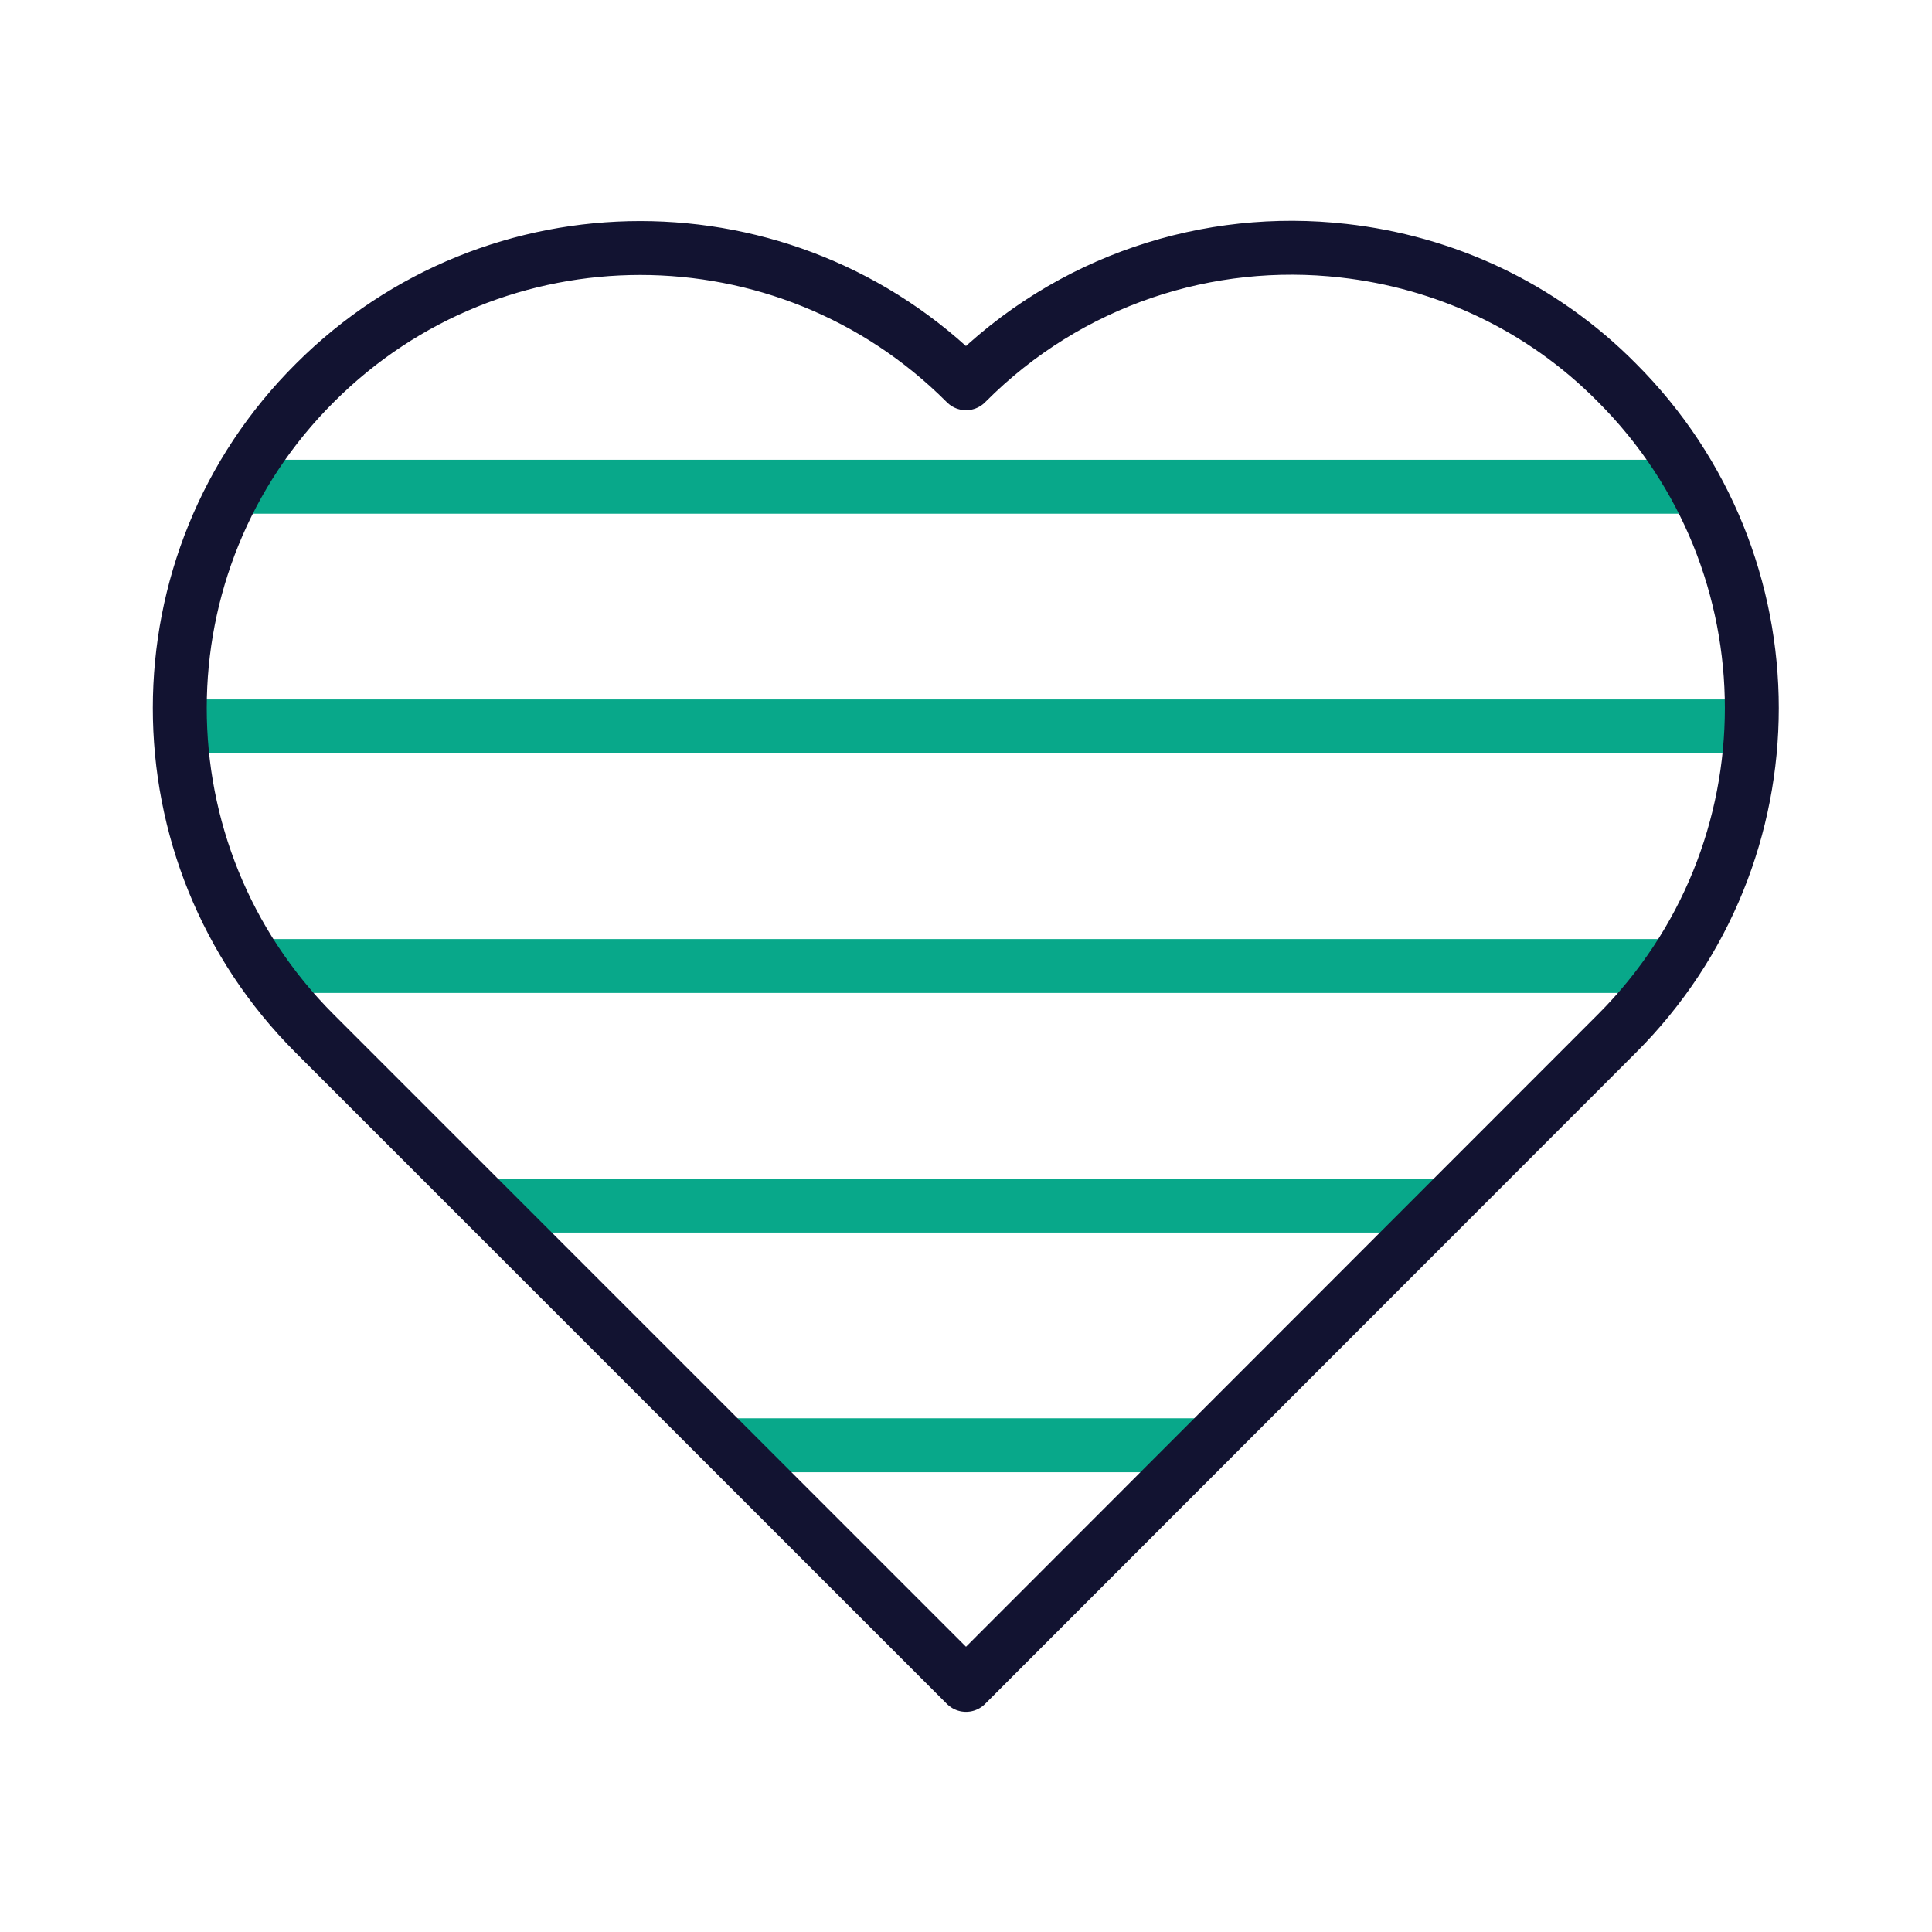 <svg xmlns="http://www.w3.org/2000/svg" width="430" height="430" style="width:100%;height:100%;transform:translate3d(0,0,0);content-visibility:visible" viewBox="0 0 430 430"><defs><mask id="s" mask-type="alpha"><use xmlns:ns1="http://www.w3.org/1999/xlink" ns1:href="#a"/></mask><mask id="r" mask-type="alpha"><use xmlns:ns2="http://www.w3.org/1999/xlink" ns2:href="#b"/></mask><mask id="p" mask-type="alpha"><use xmlns:ns3="http://www.w3.org/1999/xlink" ns3:href="#c"/></mask><mask id="o" mask-type="alpha"><use xmlns:ns4="http://www.w3.org/1999/xlink" ns4:href="#d"/></mask><mask id="m" mask-type="alpha"><use xmlns:ns5="http://www.w3.org/1999/xlink" ns5:href="#e"/></mask><mask id="k" mask-type="alpha"><use xmlns:ns6="http://www.w3.org/1999/xlink" ns6:href="#f"/></mask><mask id="j" mask-type="alpha"><use xmlns:ns7="http://www.w3.org/1999/xlink" ns7:href="#g"/></mask><clipPath id="h"><path d="M0 0h430v430H0z"/></clipPath><clipPath id="q"><path d="M0 0h430v430H0z"/></clipPath><clipPath id="n"><path d="M0 0h430v430H0z"/></clipPath><clipPath id="l"><path d="M0 0h430v430H0z"/></clipPath><clipPath id="i"><path d="M0 0h430v430H0z"/></clipPath><path id="c" fill="red" d="M174.944-57.472c0 26.2-10 52.4-30 72.4l-144.9 145-145-145c-40-40-40-104.9.1-144.8 20-20 46.2-30 72.4-30 26.2 0 52.4 10 72.4 30l.1.1.1-.1c22.9-23 54-32.8 83.9-29.4 22.3 2.5 43.9 12.2 60.9 29.4 20 20 30 46.2 30 72.4z" style="display:block" transform="translate(214.956 215.071)"/><path id="d" fill="red" d="M174.944-57.472c0 26.2-10 52.4-30 72.4l-144.9 145-145-145c-40-40-40-104.9.1-144.8 20-20 46.2-30 72.4-30 26.2 0 52.4 10 72.4 30l.1.1.1-.1c22.9-23 54-32.8 83.9-29.4 22.3 2.5 43.9 12.2 60.9 29.4 20 20 30 46.2 30 72.4z" style="display:block" transform="translate(214.956 215.071)"/><path id="e" style="display:none"/><path id="f" style="display:none"/><path id="g" style="display:none"/><g id="a" style="display:none"><path/><path/></g><g id="b" style="display:none"><path/><path/></g></defs><g clip-path="url(#h)"><g clip-path="url(#i)" style="display:none"><g mask="url(#j)" style="display:none"><path fill="none" class="secondary"/></g><g mask="url(#k)" style="display:none"><path fill="none" class="secondary"/></g><path fill="none" class="primary" style="display:none"/></g><g clip-path="url(#l)" style="display:none"><g mask="url(#m)" style="display:none"><path fill="none" class="secondary"/></g><path fill="none" class="primary" style="display:none"/></g><g clip-path="url(#n)" style="display:block"><g mask="url(#o)" style="display:block"><path fill="none" stroke="#08A88A" stroke-linecap="round" stroke-linejoin="round" stroke-width="12" d="M418 592.667H10m0-53.334h407.921M417.846 486H10m407.839-106.667H10m407.82 53.334H10" class="secondary"/></g><g mask="url(#p)" style="display:block"><path fill="none" stroke="#08A88A" stroke-linecap="round" stroke-linejoin="round" stroke-width="12" d="M418 321.667H10m0-53.334h407.921M417.846 215H10m407.839-106.667H10m407.82 53.334H10" class="secondary"/></g><path fill="none" stroke="#121331" stroke-linecap="round" stroke-linejoin="round" stroke-width="12" d="M174.944-57.472c0 26.2-10 52.4-30 72.4l-144.9 145-145-145c-40-40-40-104.9.1-144.8 20-20 46.2-30 72.4-30 26.2 0 52.4 10 72.4 30l.1.1.1-.1c22.9-23 54-32.8 83.9-29.4 22.3 2.5 43.9 12.2 60.9 29.4 20 20 30 46.2 30 72.4z" class="primary" style="display:block" transform="translate(214.956 215.071)"/></g><g clip-path="url(#q)" style="display:none"><g mask="url(#r)" style="display:none"><path fill="none" class="secondary"/></g><g mask="url(#s)" style="display:none"><path fill="none" class="secondary"/></g><path fill="none" class="primary" style="display:none"/></g></g></svg>